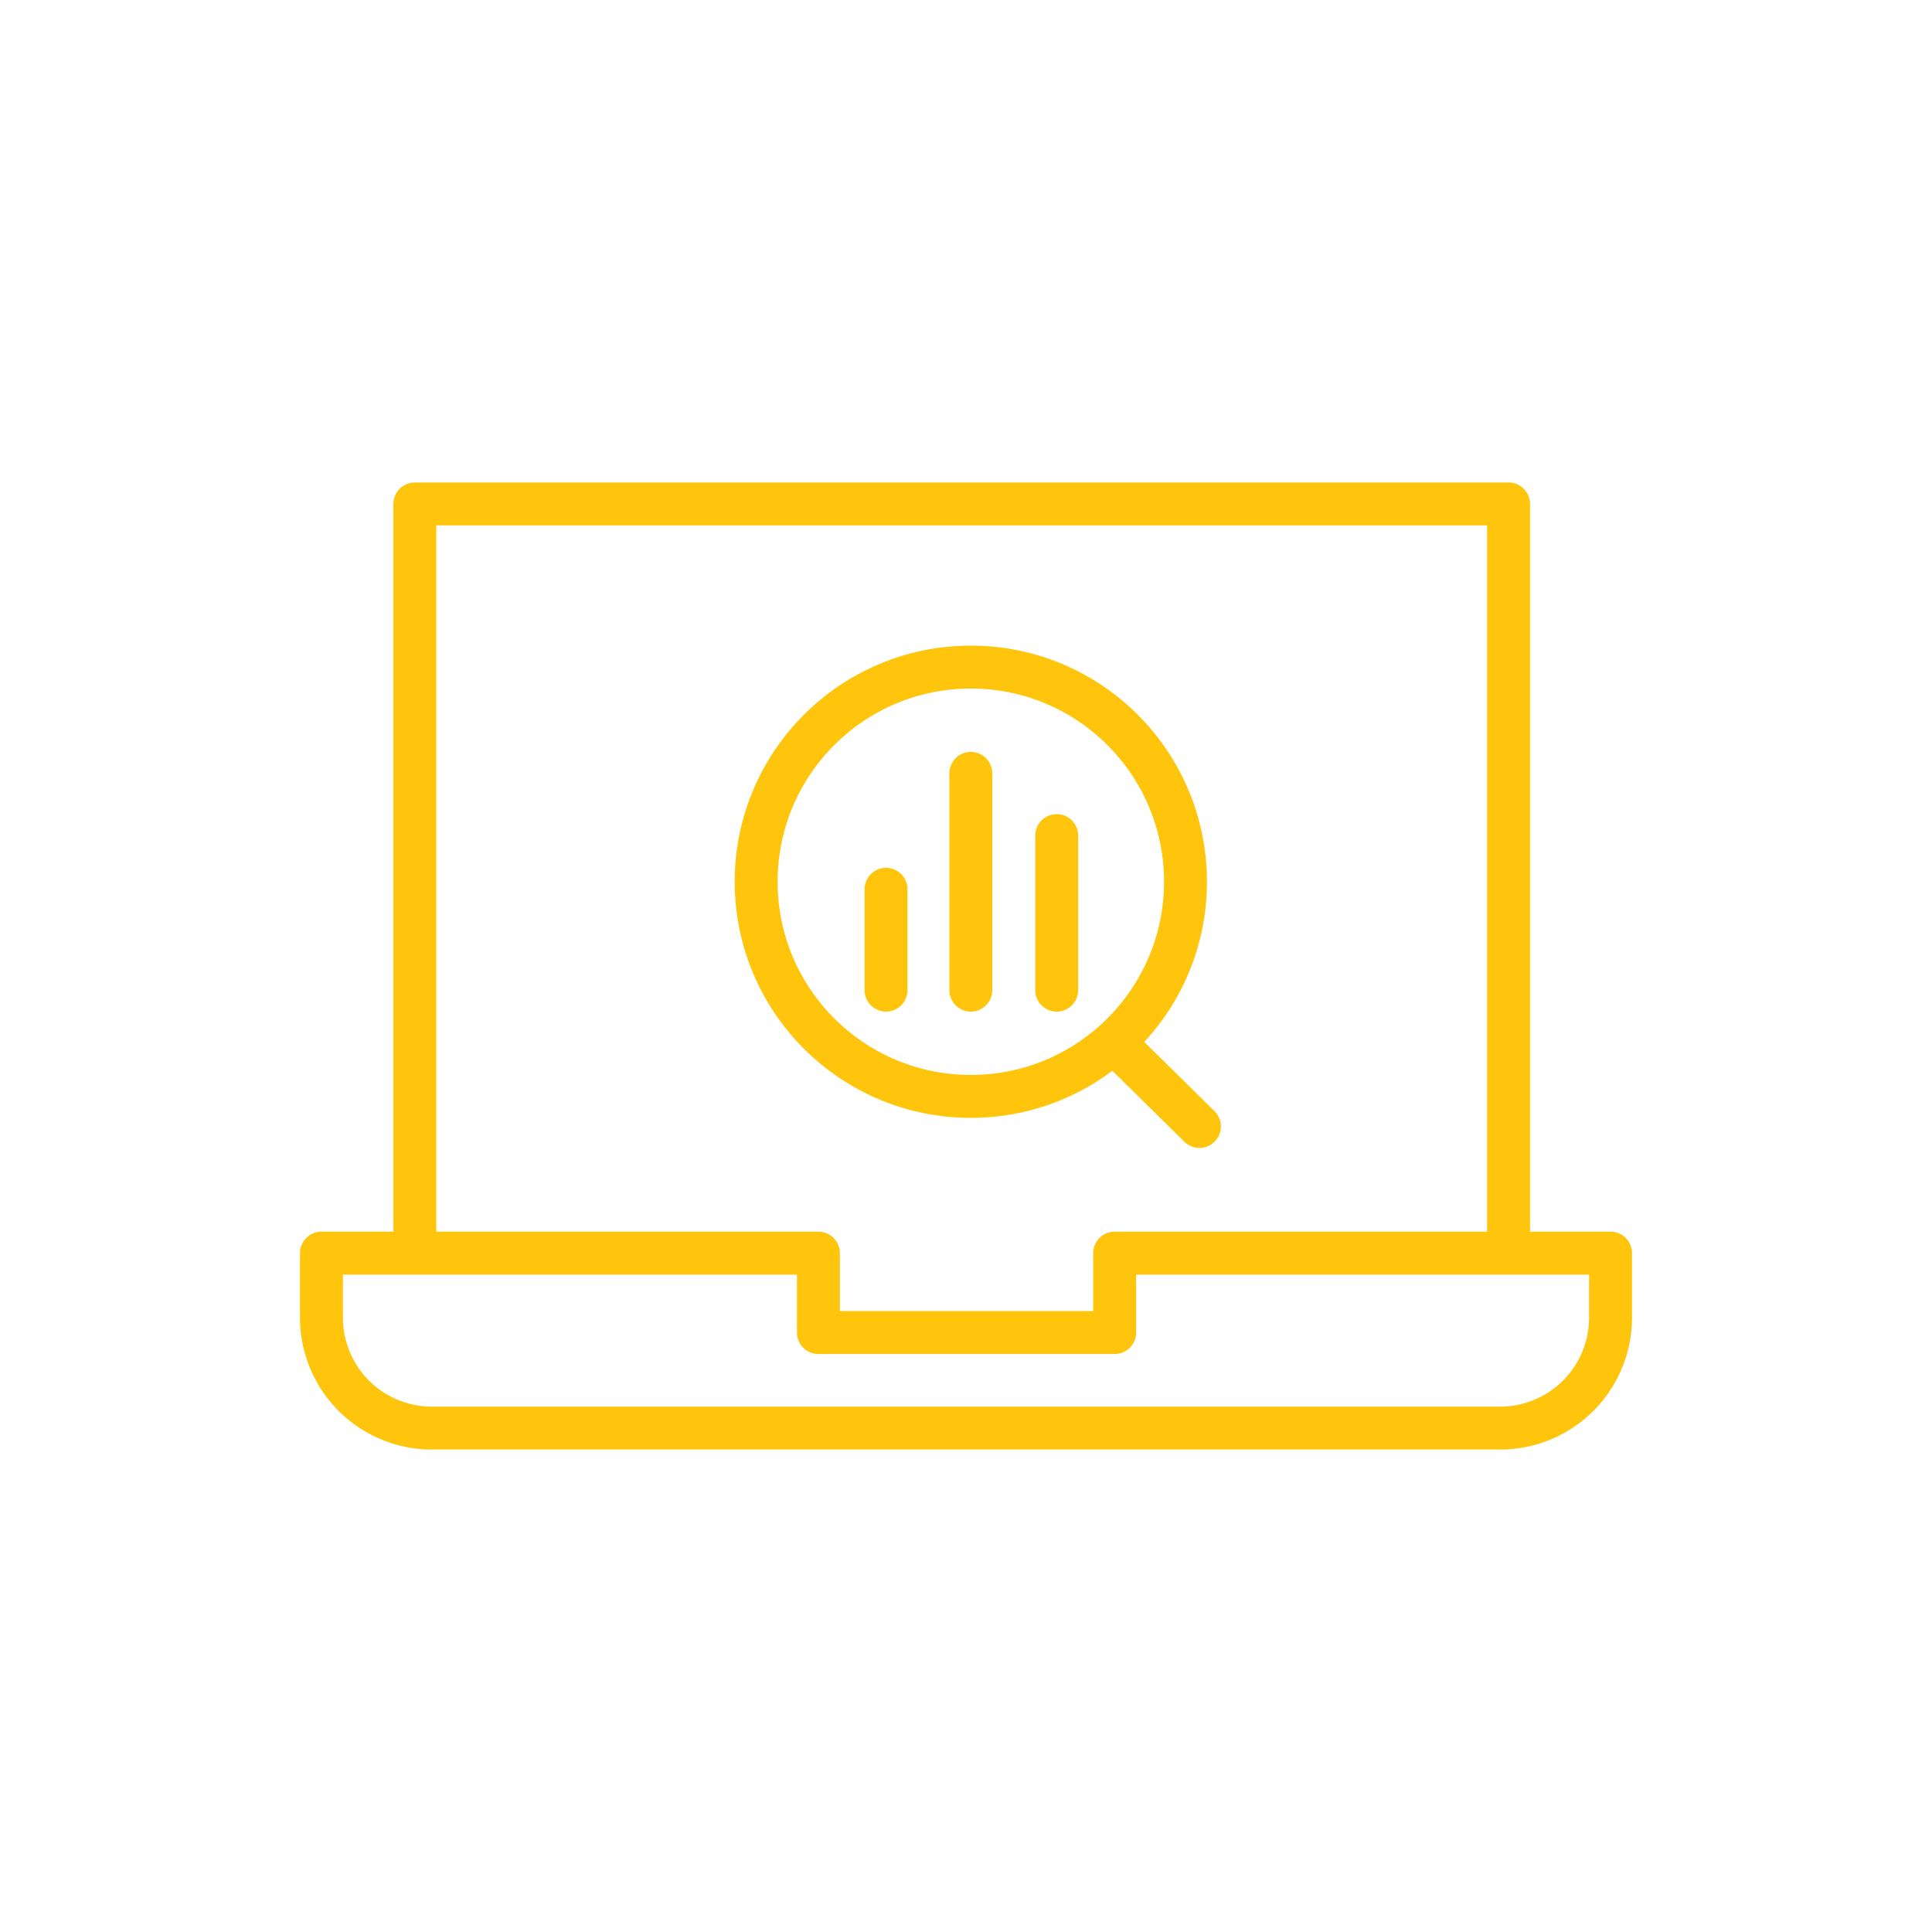 <svg xmlns="http://www.w3.org/2000/svg" xmlns:xlink="http://www.w3.org/1999/xlink" width="180" height="180" viewBox="0 0 180 180">
  <rect x="0" y="0" width="180" height="180" fill="#333333" stroke="none"/>
  <defs>
    <clipPath id="clip-icon_024">
      <rect width="180" height="180"/>
    </clipPath>
  </defs>
  <g id="icon_024" clip-path="url(#clip-icon_024)">
    <rect width="180" height="180" fill="#fff"/>
    <g id="icon_024-2" data-name="icon_024" transform="translate(-1068.15 -1068.3)">
      <g id="Сгруппировать_14" data-name="Сгруппировать 14" transform="translate(468.5 1471.85)">
        <line id="Линия_133" data-name="Линия 133" y2="20.2" transform="translate(690.1 -331.5)" fill="none" stroke="#ffc50d" stroke-linecap="round" stroke-linejoin="round" stroke-miterlimit="10" stroke-width="4"/>
        <line id="Линия_134" data-name="Линия 134" y2="9.4" transform="translate(682.2 -320.7)" fill="none" stroke="#ffc50d" stroke-linecap="round" stroke-linejoin="round" stroke-miterlimit="10" stroke-width="4"/>
        <line id="Линия_135" data-name="Линия 135" y2="14.4" transform="translate(698.1 -325.7)" fill="none" stroke="#ffc50d" stroke-linecap="round" stroke-linejoin="round" stroke-miterlimit="10" stroke-width="4"/>
      </g>
      <line id="Линия_163" data-name="Линия 163" x2="6.9" y2="6.8" transform="translate(1173 1166.45)" fill="none" stroke="#ffc50d" stroke-linecap="round" stroke-linejoin="round" stroke-miterlimit="10" stroke-width="4"/>
      <path id="Контур_174" data-name="Контур 174" d="M703.5-286.8v7.4H675.9v-7.4H629.6v6a10.285,10.285,0,0,0,10.3,10.3h99.5a10.285,10.285,0,0,0,10.3-10.3v-6Z" transform="translate(468.5 1471.85)" fill="none" stroke="#ffc50d" stroke-linecap="round" stroke-linejoin="round" stroke-miterlimit="10" stroke-width="4"/>
      <path id="Контур_175" data-name="Контур 175" d="M740.2-287v-69.6H638.3V-287" transform="translate(468.5 1471.85)" fill="none" stroke="#ffc50d" stroke-linecap="round" stroke-linejoin="round" stroke-miterlimit="10" stroke-width="4"/>
      <circle id="Эллипс_66" data-name="Эллипс 66" cx="20" cy="20" r="20" transform="translate(1138.6 1130.45)" fill="none" stroke="#ffc50d" stroke-linecap="round" stroke-linejoin="round" stroke-miterlimit="10" stroke-width="4"/>
    </g>
  </g>
</svg>
